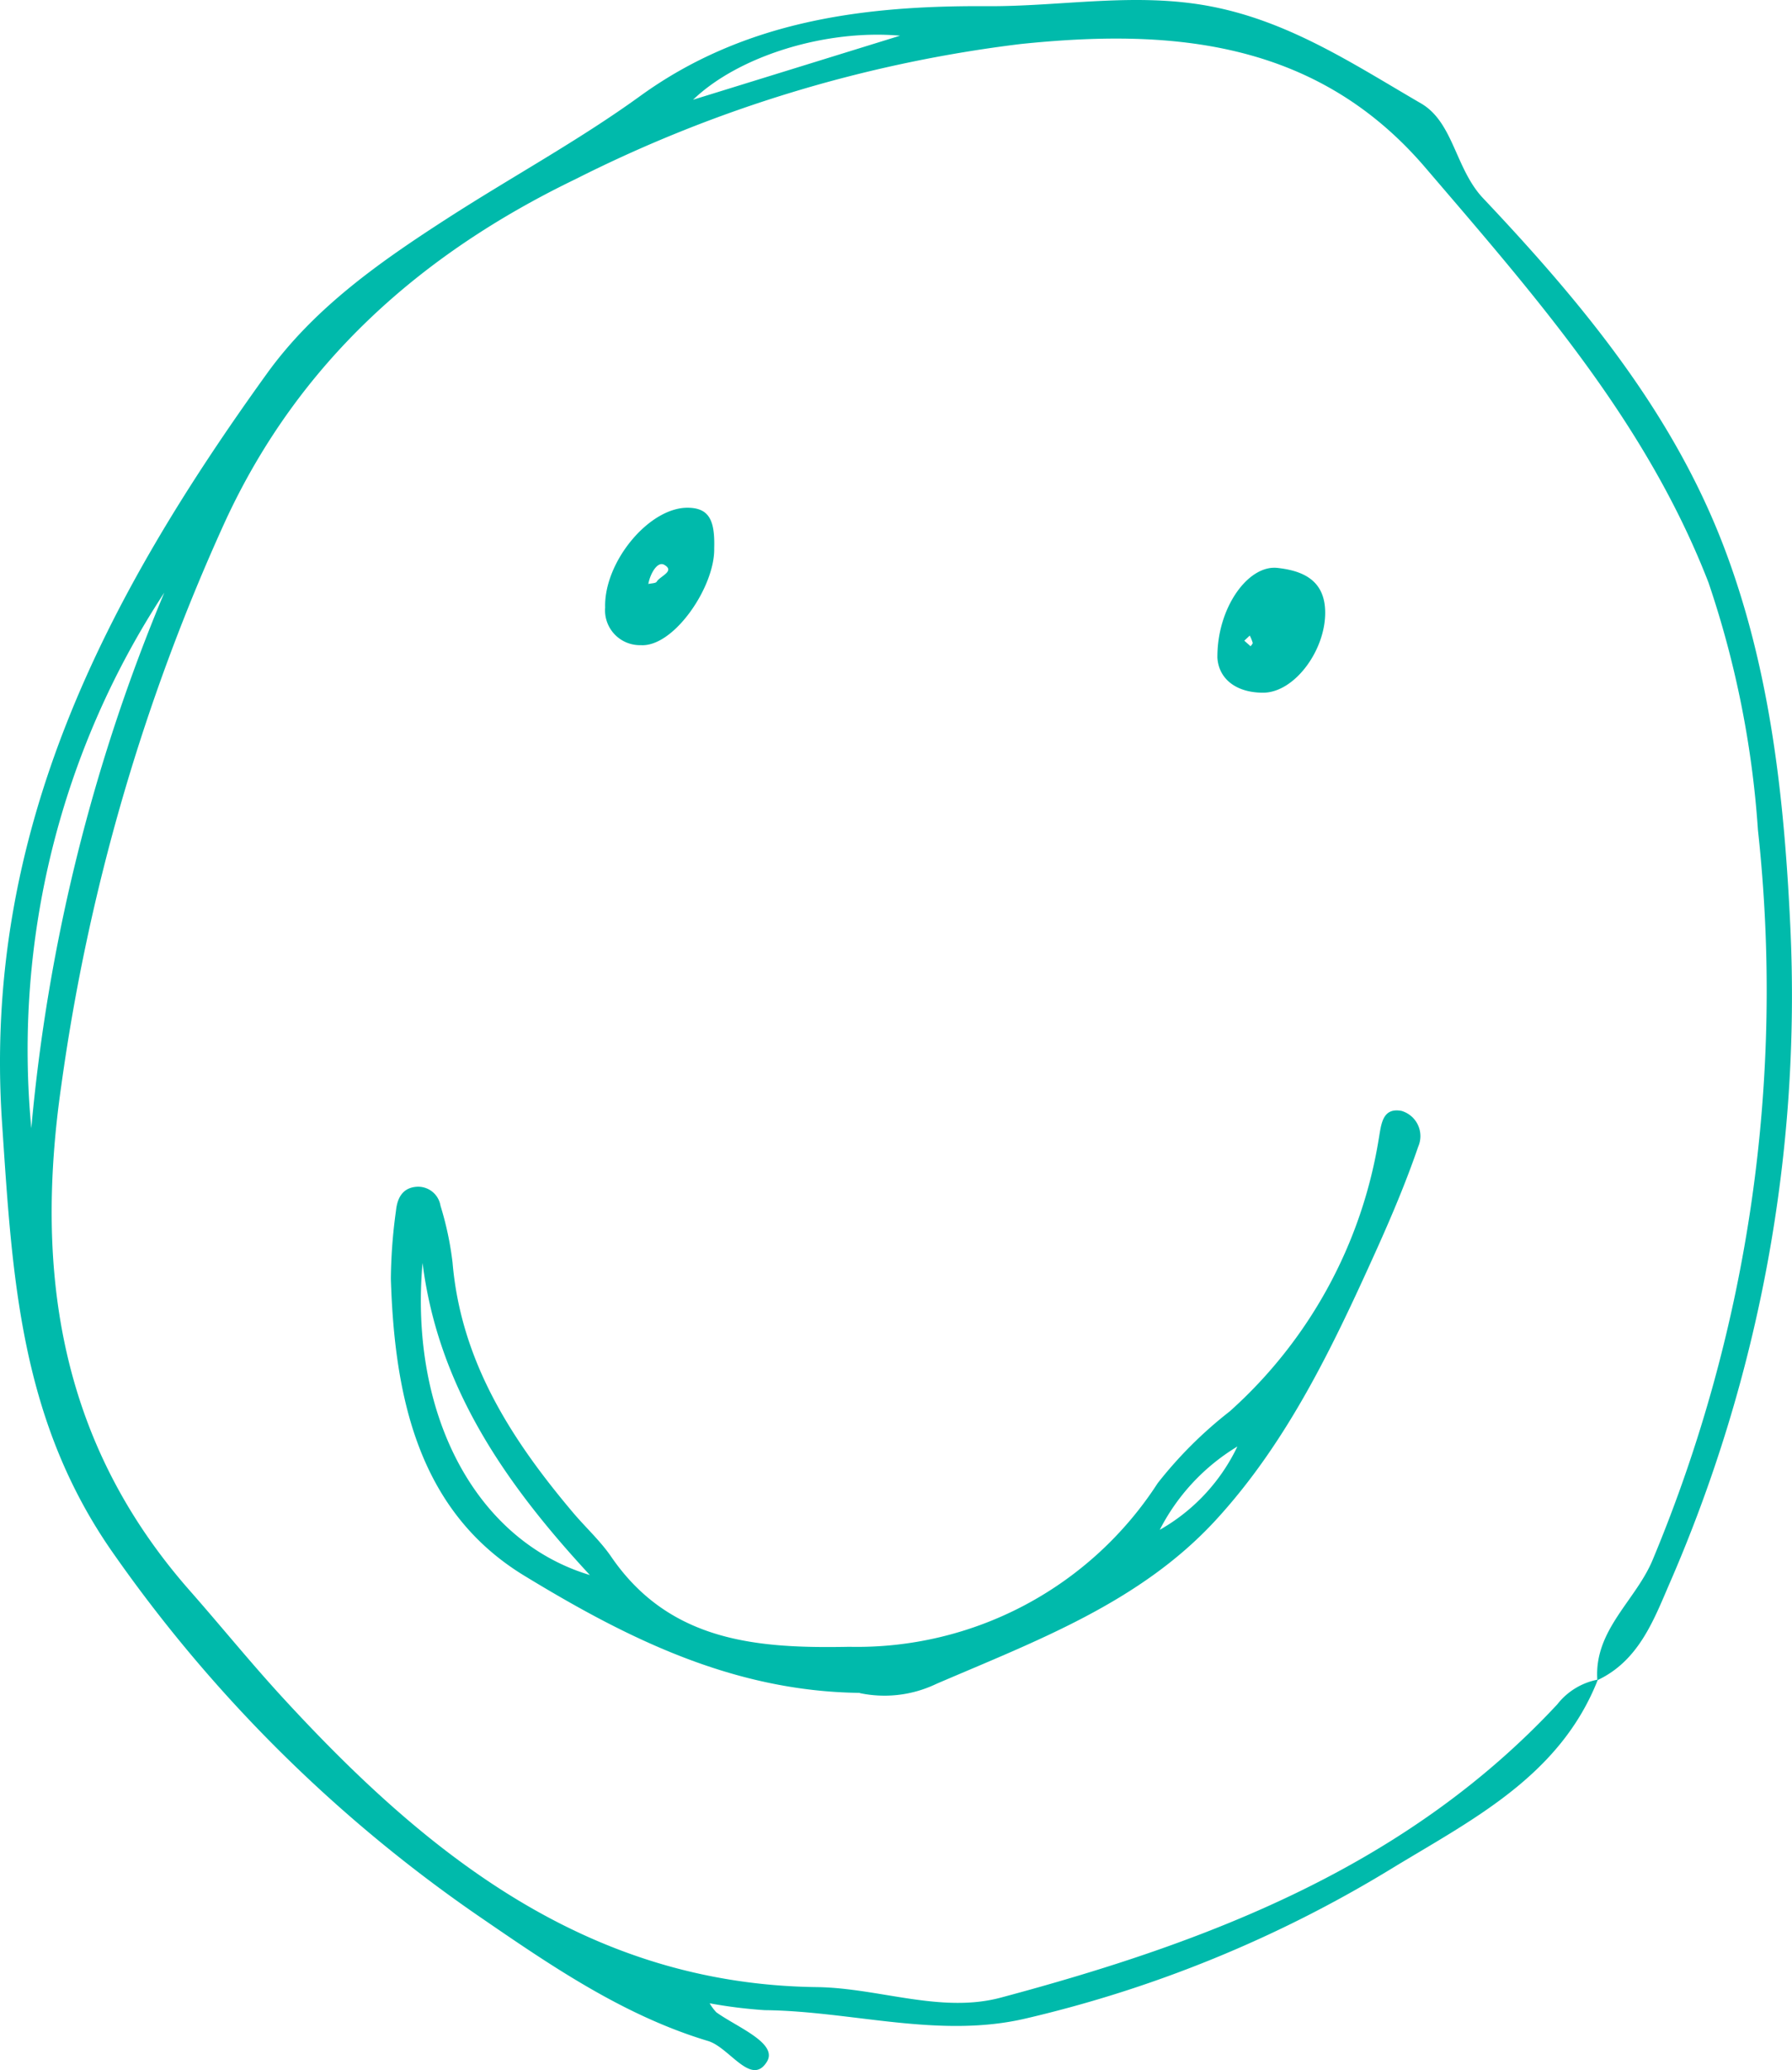 <svg id="Group_4285" data-name="Group 4285" xmlns="http://www.w3.org/2000/svg" xmlns:xlink="http://www.w3.org/1999/xlink" width="78.364" height="90.494" viewBox="0 0 78.364 90.494">
  <defs>
    <clipPath id="clip-path">
      <rect id="Rectangle_6787" data-name="Rectangle 6787" width="78.364" height="90.494" fill="#00baab"/>
    </clipPath>
  </defs>
  <g id="Group_4284" data-name="Group 4284" clip-path="url(#clip-path)">
    <path id="Path_53071" data-name="Path 53071" d="M69.874,73.429c-1.668,4.256-5.583,6.161-9.1,8.31a54.407,54.407,0,0,1-15.9,6.5c-3.81.9-7.616-.321-11.433-.36a21.014,21.014,0,0,1-2.408-.3,2.07,2.07,0,0,0,.291.392c.89.646,2.713,1.349,2.213,2.162-.681,1.106-1.639-.626-2.573-.906-3.719-1.117-6.919-3.325-10.037-5.464A63.217,63.217,0,0,1,5.026,68.009C.853,62.132.541,55.8.089,49.08-.764,36.367,4.622,26.114,11.671,16.334c2.077-2.881,4.937-4.881,7.87-6.773,2.8-1.808,5.754-3.409,8.45-5.36C32.572.884,37.807.238,43.168.27c3.247.02,6.468-.62,9.757.005,3.471.66,6.3,2.552,9.213,4.244,1.425.827,1.5,2.859,2.718,4.147,4.3,4.55,8.315,9.371,10.566,15.338,2,5.3,2.6,10.87,2.868,16.481A64.352,64.352,0,0,1,72.977,69.3c-.684,1.59-1.349,3.325-3.125,4.154-.16-2.2,1.7-3.49,2.435-5.3a64.586,64.586,0,0,0,4.588-31.863A42.487,42.487,0,0,0,74.713,25.47c-2.731-7.045-7.588-12.54-12.4-18.162C57.461,1.65,51,1.269,44.644,1.923A58.992,58.992,0,0,0,25.167,7.832c-6.817,3.29-12.141,8.055-15.331,14.984A88.645,88.645,0,0,0,2.681,47.453C1.491,55.71,2.657,63.131,8.3,69.539c1.36,1.545,2.657,3.147,4.049,4.662,6.336,6.9,13.377,12.544,23.37,12.67,2.7.034,5.422,1.161,8.044.46C52.823,84.91,61.486,81.615,68.1,74.51a2.944,2.944,0,0,1,1.771-1.081M1.369,49.322A78.817,78.817,0,0,1,7.184,25.911,36.412,36.412,0,0,0,1.369,49.322M39.361,1.56c-3.244-.287-7.05.879-9.053,2.8l9.053-2.8" transform="translate(0 0)" fill="#00baab"/>
    <path id="Path_53072" data-name="Path 53072" d="M42.349,87.5c-5.6-.062-10.287-2.454-14.664-5.117C23.027,79.551,22,74.529,21.841,69.393a22.921,22.921,0,0,1,.223-2.964c.052-.521.259-.988.862-1.051a.991.991,0,0,1,1.086.826,13.907,13.907,0,0,1,.527,2.483c.368,4.322,2.575,7.741,5.269,10.932.55.651,1.193,1.234,1.671,1.932,2.564,3.739,6.425,4.011,10.411,3.935A15.657,15.657,0,0,0,55.376,78.33a18.3,18.3,0,0,1,3.152-3.139,20.321,20.321,0,0,0,6.505-11.858c.117-.65.14-1.438,1.006-1.275a1.149,1.149,0,0,1,.729,1.561c-.527,1.537-1.163,3.042-1.831,4.525-1.9,4.21-3.886,8.4-7.047,11.829-3.311,3.586-7.838,5.259-12.2,7.136a5.243,5.243,0,0,1-3.346.4m-11.8-5.16c-3.769-4.068-6.64-8.281-7.317-13.645-.584,6.612,2.318,12.142,7.317,13.645M58.86,76.729a9.089,9.089,0,0,0-3.395,3.643,8.29,8.29,0,0,0,3.395-3.643" transform="translate(-4.749 -13.492)" fill="#00baab"/>
    <path id="Path_53073" data-name="Path 53073" d="M68.033,35.616c-.006-2.156,1.345-4.03,2.625-3.89,1.1.121,2.065.527,2.088,1.911.028,1.678-1.338,3.543-2.715,3.544-1.225,0-1.963-.645-2-1.565m1.177-.71.277.246c.033-.052.1-.111.091-.153a1.822,1.822,0,0,0-.128-.316l-.239.224" transform="translate(-14.796 -6.898)" fill="#00baab"/>
    <path id="Path_53074" data-name="Path 53074" d="M38.587,30.143c.035,1.673-1.771,4.333-3.217,4.23a1.522,1.522,0,0,1-1.552-1.646c-.056-1.977,1.9-4.353,3.589-4.361.943,0,1.217.521,1.18,1.776M35.706,31.7c.138-.034.322-.028.366-.1.147-.248.816-.458.334-.737-.306-.177-.623.4-.7.84" transform="translate(-7.355 -6.169)" fill="#00baab"/>
  </g>
</svg>
